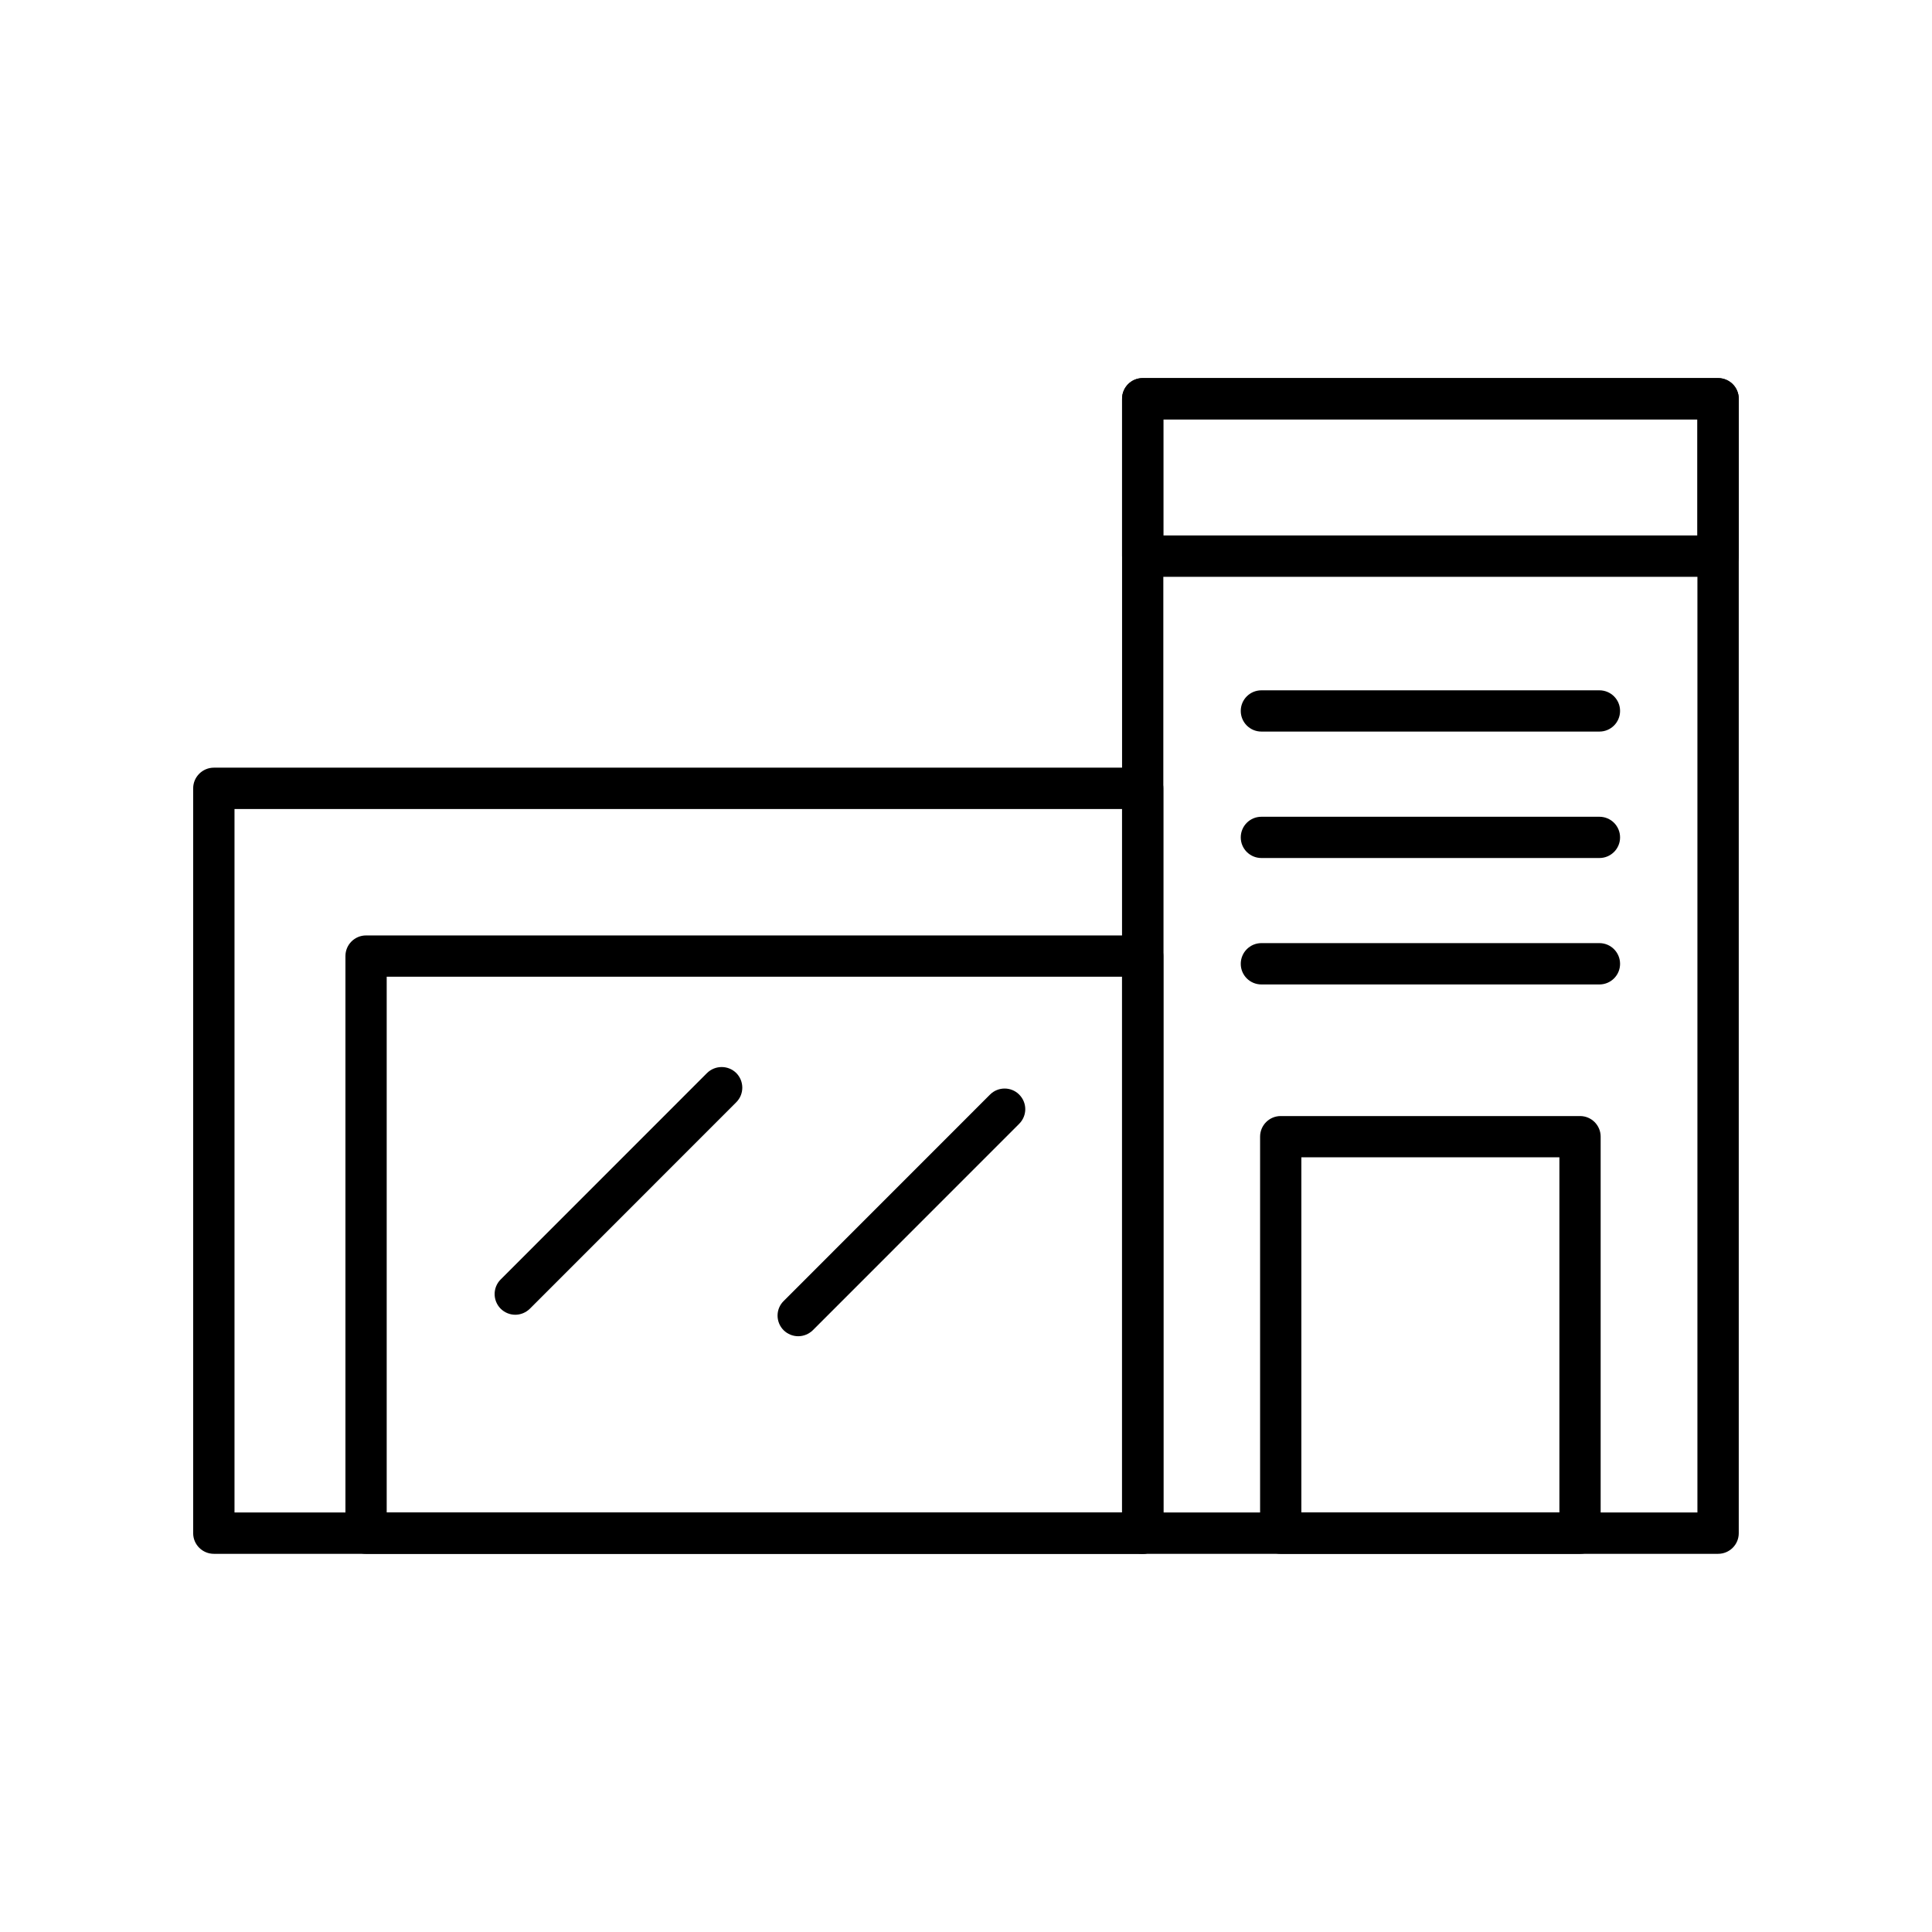 <?xml version="1.0" encoding="UTF-8" standalone="no"?>
<!DOCTYPE svg PUBLIC "-//W3C//DTD SVG 1.1//EN" "http://www.w3.org/Graphics/SVG/1.1/DTD/svg11.dtd">
<svg xmlns="http://www.w3.org/2000/svg" xmlns:xlink="http://www.w3.org/1999/xlink" xmlns:serif="http://www.serif.com/" width="1000px" height="1000px" version="1.1" xml:space="preserve" style="fill-rule:evenodd;clip-rule:evenodd;stroke-linejoin:round;stroke-miterlimit:2;">
<style>
:root {
--color1: 0,0,0;
}
</style>
    <g transform="matrix(1,0,0,1,70.091,157.285)">
        <g transform="matrix(38.204,0,0,38.204,-1112.75,-1429.99)">
            <path d="M30.469,53.805L42.494,53.805L42.494,44.274L30.469,44.274L30.469,53.805ZM42.773,54.365L30.189,54.365C30.035,54.365 29.909,54.24 29.909,54.086L29.909,43.994C29.909,43.84 30.035,43.714 30.189,43.714L42.773,43.714C42.928,43.714 43.053,43.84 43.053,43.994L43.053,54.086C43.053,54.24 42.928,54.365 42.773,54.365Z" style="fill:rgb(0,0,0);fill-rule:nonzero;"/>
        </g>
        <g transform="matrix(38.204,0,0,38.204,-1112.75,-1429.99)">
            <path d="M43.053,53.805L50.289,53.805L50.289,38.995L43.053,38.995L43.053,53.805ZM50.569,54.365L42.773,54.365C42.619,54.365 42.494,54.24 42.494,54.086L42.494,38.716C42.494,38.561 42.619,38.436 42.773,38.436L50.569,38.436C50.724,38.436 50.849,38.561 50.849,38.716L50.849,54.086C50.849,54.24 50.724,54.365 50.569,54.365Z" style="fill:rgb(0,0,0);fill-rule:nonzero;"/>
        </g>
        <g transform="matrix(38.204,0,0,38.204,-1112.75,-1429.99)">
            <path d="M43.053,40.568L50.289,40.568L50.289,38.995L43.053,38.995L43.053,40.568ZM50.569,41.128L42.773,41.128C42.619,41.128 42.494,41.003 42.494,40.848L42.494,38.716C42.494,38.561 42.619,38.436 42.773,38.436L50.569,38.436C50.724,38.436 50.849,38.561 50.849,38.716L50.849,40.848C50.849,41.003 50.724,41.128 50.569,41.128Z" style="fill:rgb(0,0,0);fill-rule:nonzero;"/>
        </g>
        <g transform="matrix(38.204,0,0,38.204,-1112.75,-1429.99)">
            <path d="M32.531,53.805L42.494,53.805L42.494,46.546L32.531,46.546L32.531,53.805ZM42.773,54.365L32.251,54.365C32.097,54.365 31.972,54.24 31.972,54.086L31.972,46.266C31.972,46.112 32.097,45.987 32.251,45.987L42.773,45.987C42.928,45.987 43.053,46.112 43.053,46.266L43.053,54.086C43.053,54.24 42.928,54.365 42.773,54.365Z" style="fill:rgb(0,0,0);fill-rule:nonzero;"/>
        </g>
        <g transform="matrix(38.204,0,0,38.204,-1112.75,-1429.99)">
            <path d="M44.923,53.805L48.419,53.805L48.419,48.993L44.923,48.993L44.923,53.805ZM48.699,54.365L44.643,54.365C44.489,54.365 44.364,54.24 44.364,54.086L44.364,48.713C44.364,48.559 44.489,48.434 44.643,48.434L48.699,48.434C48.853,48.434 48.978,48.559 48.978,48.713L48.978,54.086C48.978,54.24 48.853,54.365 48.699,54.365Z" style="fill:rgb(0,0,0);fill-rule:nonzero;"/>
        </g>
        <g transform="matrix(38.204,0,0,38.204,-1112.75,-1429.99)">
            <path d="M48.961,43.225L44.382,43.225C44.227,43.225 44.102,43.1 44.102,42.945C44.102,42.791 44.227,42.666 44.382,42.666L48.961,42.666C49.116,42.666 49.241,42.791 49.241,42.945C49.241,43.1 49.116,43.225 48.961,43.225Z" style="fill:rgb(0,0,0);fill-rule:nonzero;"/>
        </g>
        <g transform="matrix(38.204,0,0,38.204,-1112.75,-1429.99)">
            <path d="M48.961,44.938L44.382,44.938C44.227,44.938 44.102,44.813 44.102,44.659C44.102,44.504 44.227,44.379 44.382,44.379L48.961,44.379C49.116,44.379 49.241,44.504 49.241,44.659C49.241,44.813 49.116,44.938 48.961,44.938Z" style="fill:rgb(0,0,0);fill-rule:nonzero;"/>
        </g>
        <g transform="matrix(38.204,0,0,38.204,-1112.75,-1429.99)">
            <path d="M48.961,46.651L44.382,46.651C44.227,46.651 44.102,46.526 44.102,46.372C44.102,46.217 44.227,46.091 44.382,46.091L48.961,46.091C49.116,46.091 49.241,46.217 49.241,46.372C49.241,46.526 49.116,46.651 48.961,46.651Z" style="fill:rgb(0,0,0);fill-rule:nonzero;"/>
        </g>
        <g transform="matrix(38.204,0,0,38.204,-1112.75,-1429.99)">
            <path d="M34.273,51.126C34.201,51.126 34.13,51.098 34.075,51.044C33.966,50.934 33.966,50.757 34.075,50.648L36.871,47.851C36.981,47.743 37.158,47.743 37.267,47.851C37.376,47.961 37.376,48.138 37.267,48.247L34.471,51.044C34.416,51.098 34.344,51.126 34.273,51.126Z" style="fill:rgb(0,0,0);fill-rule:nonzero;"/>
        </g>
        <g transform="matrix(38.204,0,0,38.204,-1112.75,-1429.99)">
            <path d="M38.106,51.417C38.035,51.417 37.963,51.389 37.909,51.336C37.799,51.226 37.799,51.048 37.909,50.94L40.705,48.143C40.814,48.034 40.992,48.034 41.1,48.143C41.21,48.253 41.21,48.429 41.1,48.539L38.304,51.336C38.249,51.389 38.178,51.417 38.106,51.417Z" style="fill:rgb(0,0,0);fill-rule:nonzero;"/>
        </g>
    </g>
</svg>
<!-- SW dynamic icon -->
